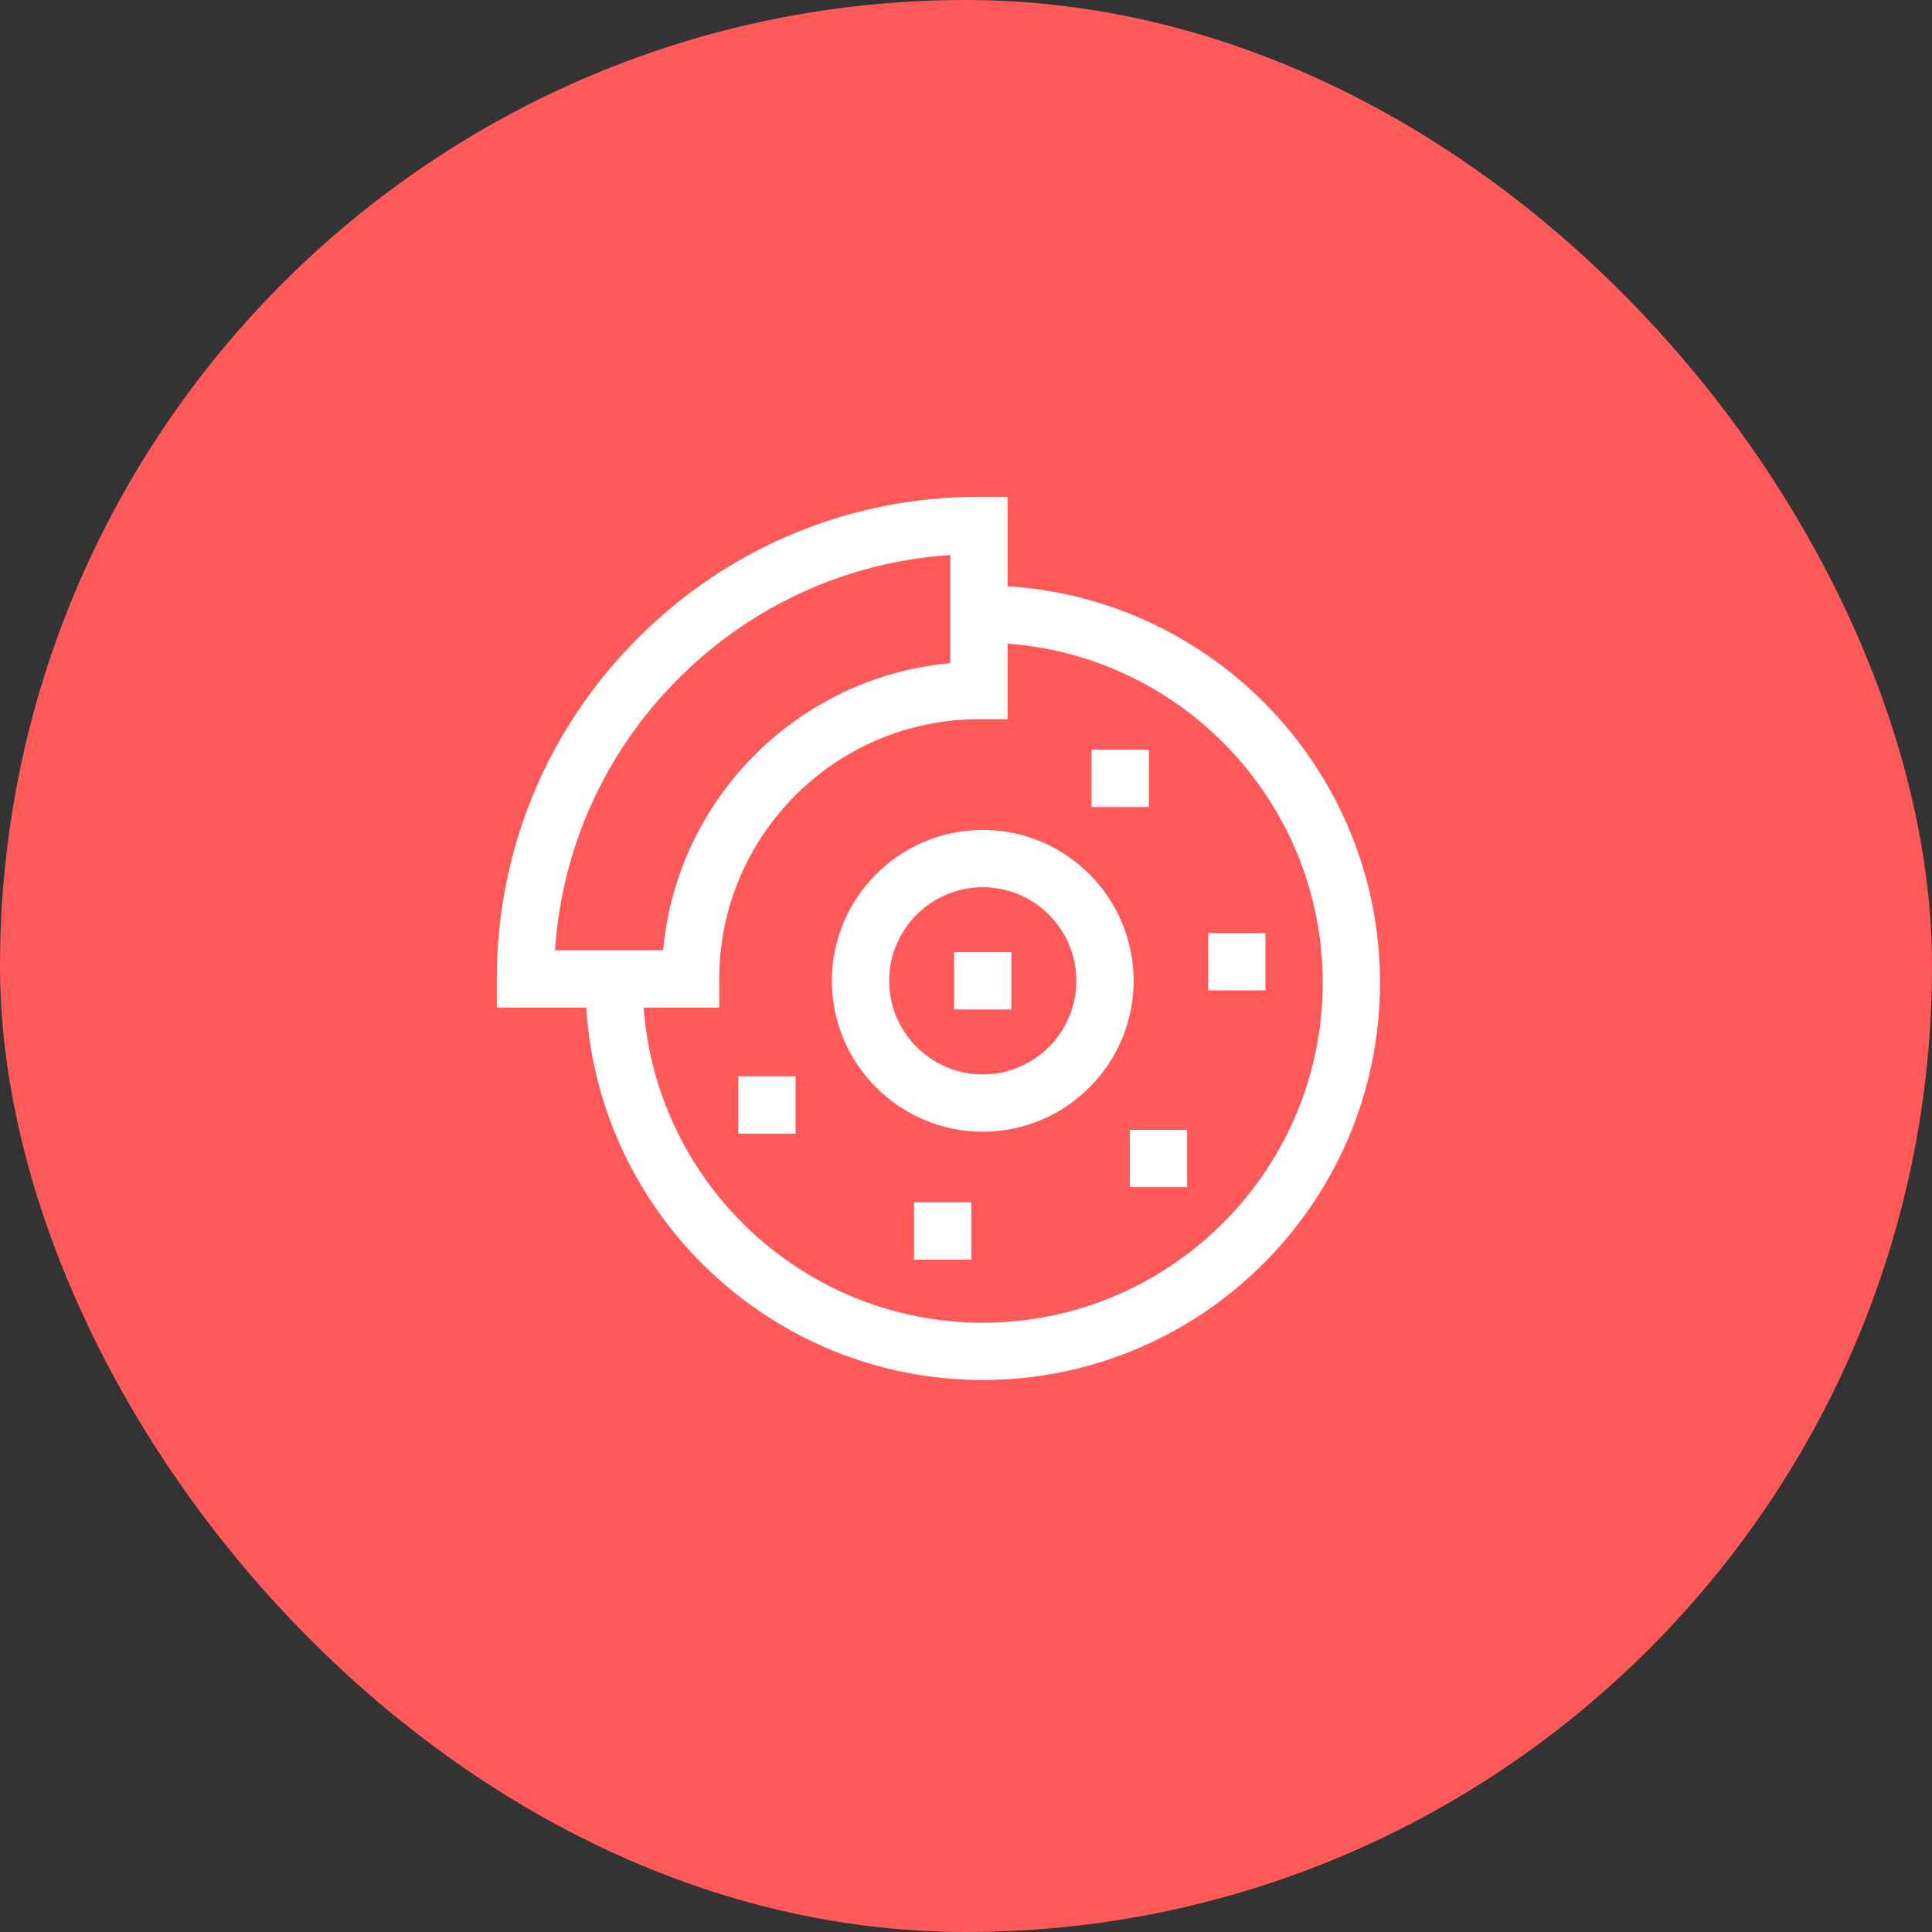 <svg xmlns="http://www.w3.org/2000/svg" width="35" height="35" viewBox="0 0 35 35" fill="none"><rect x="0" y="0" width="35" height="35" fill="#333333" stroke="none"/><rect width="35" height="35" rx="17.5" fill="#FF5959"></rect><path d="M17.804 15.035C16.297 15.035 15.07 16.262 15.07 17.769C15.07 19.276 16.297 20.502 17.804 20.502C19.311 20.502 20.537 19.276 20.537 17.769C20.537 16.262 19.311 15.035 17.804 15.035ZM17.804 19.464C16.869 19.464 16.108 18.704 16.108 17.769C16.108 16.834 16.869 16.073 17.804 16.073C18.738 16.073 19.499 16.834 19.499 17.769C19.499 18.704 18.738 19.464 17.804 19.464Z" fill="white"></path><path d="M18.253 10.621V9H17.734C15.401 9 13.208 9.909 11.558 11.558C9.909 13.208 9 15.401 9 17.734V18.253H10.621C10.854 22.013 13.986 25 17.803 25C21.772 25 25 21.772 25 17.803C25 13.986 22.013 10.854 18.253 10.621V10.621ZM12.292 12.292C13.623 10.961 15.355 10.178 17.215 10.055V12.014C14.461 12.262 12.262 14.461 12.014 17.215H10.055C10.178 15.355 10.961 13.623 12.292 12.292ZM17.803 23.962C14.559 23.962 11.892 21.44 11.661 18.253H13.029V17.734C13.029 15.14 15.14 13.029 17.734 13.029H18.253V11.661C21.44 11.892 23.962 14.559 23.962 17.803C23.962 21.199 21.199 23.962 17.803 23.962Z" fill="white"></path><path d="M16.558 21.782H17.596V22.82H16.558V21.782Z" fill="white"></path><path d="M13.375 19.499H14.413V20.537H13.375V19.499Z" fill="white"></path><path d="M20.468 20.468H21.506V21.506H20.468V20.468Z" fill="white"></path><path d="M21.886 16.904H22.924V17.942H21.886V16.904Z" fill="white"></path><path d="M17.284 17.25H18.322V18.288H17.284V17.25Z" fill="white"></path><path d="M19.775 13.582H20.813V14.62H19.775V13.582Z" fill="white"></path></svg>